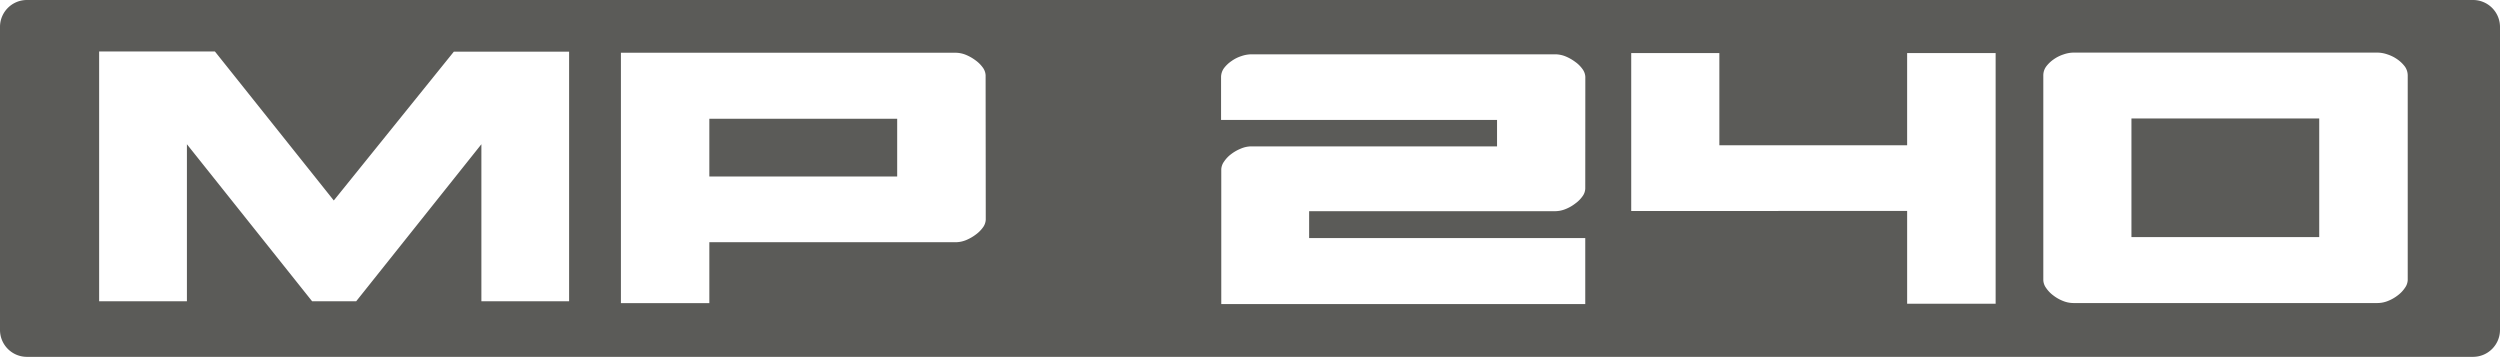<svg xmlns="http://www.w3.org/2000/svg" viewBox="0 0 350.29 50"><defs><style>.cls-1{fill:#5b5b58;}</style></defs><g id="Calque_2" data-name="Calque 2"><g id="Mod&#xE8;les"><g id="MP-240"><rect class="cls-1" x="298.65" y="16.6" width="26.31" height="16.62"></rect><rect class="cls-1" x="99.39" y="16.64" width="26.32" height="8.09"></rect><path class="cls-1" d="M346.52,0H3.77A3.77,3.77,0,0,0,0,3.77V46.23A3.77,3.77,0,0,0,3.77,50H346.52a3.78,3.78,0,0,0,3.77-3.77V3.77A3.78,3.78,0,0,0,346.52,0ZM79.74,42.21H67.45v-22l-17.54,22H43.73l-17.54-22v22H13.89v-35H30.11L46.77,28.09,63.59,7.24H79.74Zm58.38-11.44a2,2,0,0,1-.39,1.09,4.44,4.44,0,0,1-1,1,6.25,6.25,0,0,1-1.36.78,3.94,3.94,0,0,1-1.47.3H99.39v8.53H87V7.39h46.88a3.94,3.94,0,0,1,1.47.3,6.25,6.25,0,0,1,1.36.78,4.44,4.44,0,0,1,1,1,2,2,0,0,1,.39,1.08Zm84-4.34a1.93,1.93,0,0,1-.39,1.08,4.26,4.26,0,0,1-1,1,5.53,5.53,0,0,1-1.36.78,3.93,3.93,0,0,1-1.46.3H183.43v3.77h38.69v9.24h-51V23.72a2,2,0,0,1,.39-1.08,4.26,4.26,0,0,1,1-1.05,5.84,5.84,0,0,1,1.36-.77,3.77,3.77,0,0,1,1.47-.31h34.42V16.8H171.09v-6a2.17,2.17,0,0,1,.41-1.25,4.49,4.49,0,0,1,1.06-1,5,5,0,0,1,1.38-.69,4.38,4.38,0,0,1,1.41-.25h42.57a3.93,3.93,0,0,1,1.46.3,6.25,6.25,0,0,1,1.36.78,4.26,4.26,0,0,1,1,1,2,2,0,0,1,.39,1.08Zm57.5,16.13h-12.4v-13H228.56V7.44h12.35V20.35h26.31V7.44h12.4Zm57.74-3.31a2,2,0,0,1-.39,1.08,4.26,4.26,0,0,1-1,1.05,5.53,5.53,0,0,1-1.36.78,3.94,3.94,0,0,1-1.47.3H290.51a3.94,3.94,0,0,1-1.47-.3,5.53,5.53,0,0,1-1.36-.78,4.31,4.31,0,0,1-1-1.05,2,2,0,0,1-.38-1.08V10.56a2.1,2.1,0,0,1,.41-1.25,4.64,4.64,0,0,1,1.05-1,5.16,5.16,0,0,1,1.39-.69,4.38,4.38,0,0,1,1.41-.25H333.1a4.38,4.38,0,0,1,1.41.25,5.16,5.16,0,0,1,1.39.69,4.64,4.64,0,0,1,1.05,1,2.17,2.17,0,0,1,.41,1.25Z"></path></g></g></g></svg>